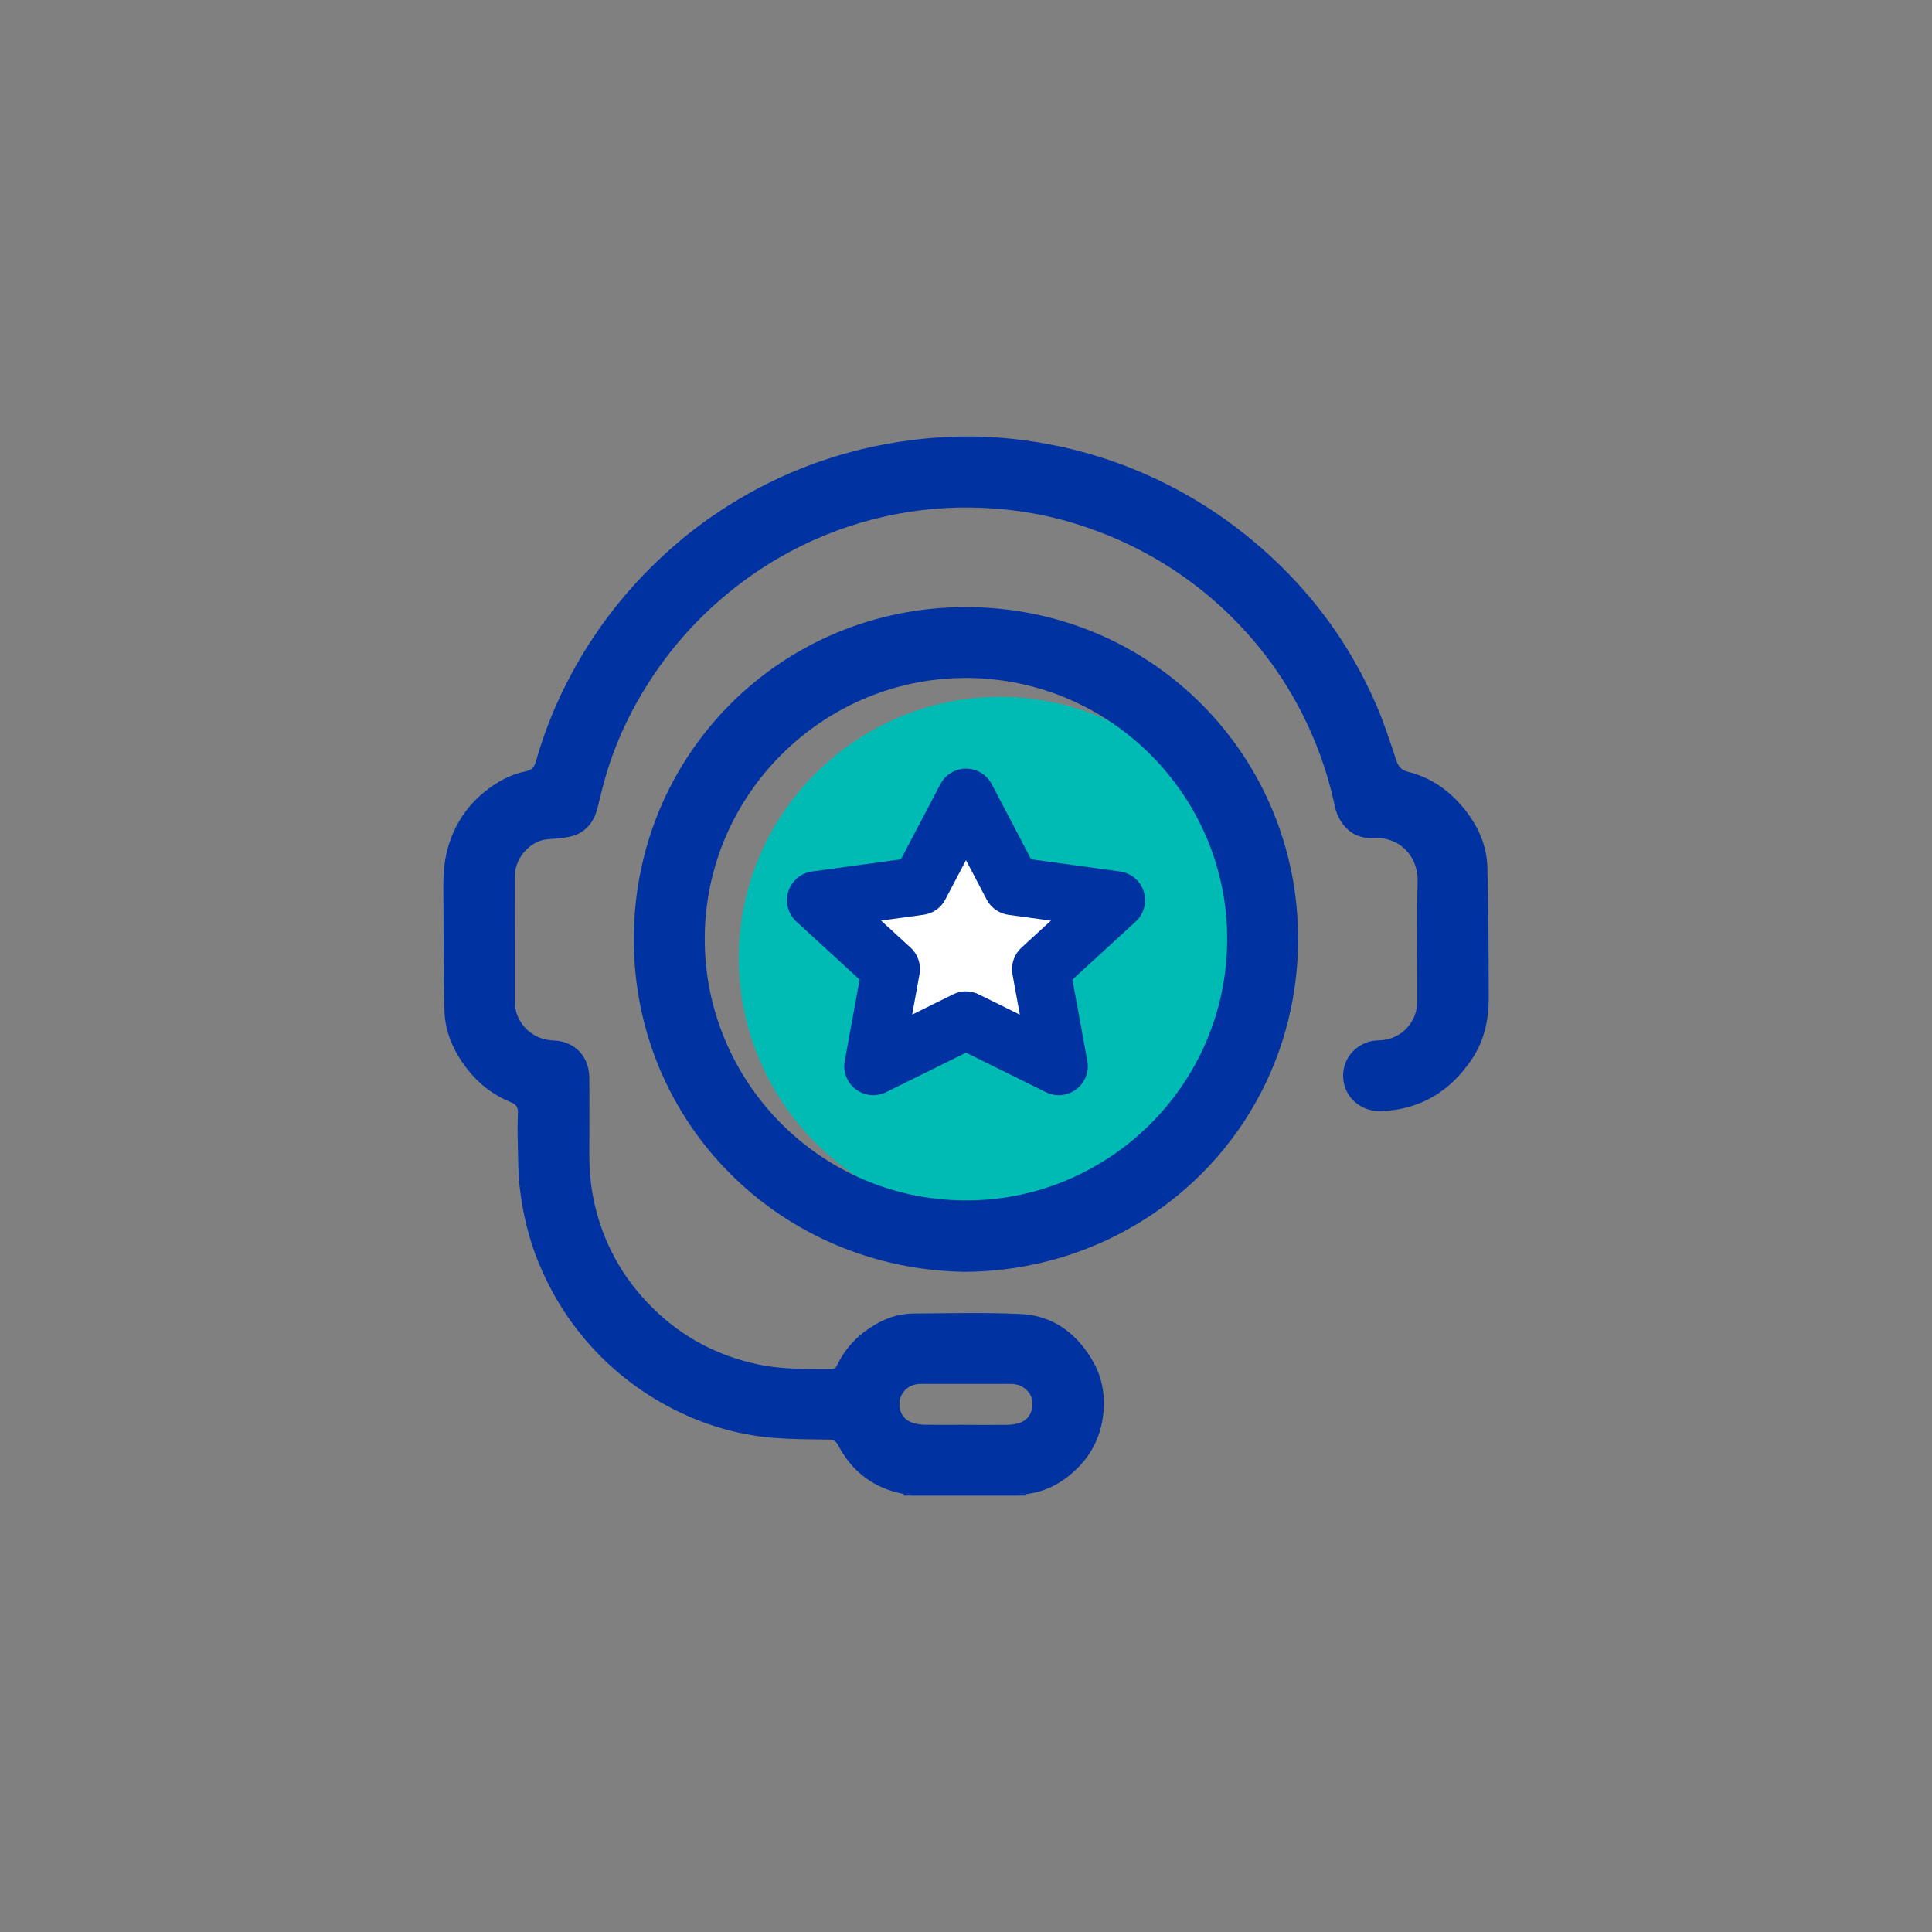 <svg width="150" height="150" viewBox="0 0 150 150" fill="none" xmlns="http://www.w3.org/2000/svg">
<rect x="0" y="0" width="150" height="150" fill="#808080" stroke="none"/>
<g clip-path="url(#clip0_2477_135)">
<path d="M77.568 94.667C88.638 94.729 97.868 85.741 97.918 74.457C97.969 63.38 88.976 54.196 77.787 54.106C66.671 54.016 57.391 63.054 57.358 74.316C57.318 85.381 66.283 94.627 77.568 94.667Z" fill="#00BBB4"/>
<path d="M70.157 115.986C67.854 115.553 66.165 114.28 65.078 112.213C64.903 111.887 64.712 111.774 64.346 111.768C62.955 111.752 61.564 111.746 60.179 111.645C56.991 111.408 54.018 110.434 51.248 108.846C49.001 107.556 47.041 105.906 45.369 103.93C43.877 102.162 42.705 100.196 41.827 98.057C41.038 96.148 40.571 94.149 40.34 92.099C40.228 91.063 40.233 90.015 40.205 88.974C40.182 88.118 40.171 87.256 40.211 86.406C40.233 85.955 40.075 85.747 39.664 85.578C38.302 85.021 37.164 84.153 36.263 82.982C35.227 81.636 34.54 80.144 34.506 78.432C34.444 75.222 34.428 72.013 34.422 68.803C34.422 67.739 34.506 66.674 34.827 65.638C35.34 63.977 36.252 62.597 37.587 61.505C38.544 60.722 39.614 60.126 40.847 59.878C41.286 59.788 41.489 59.54 41.613 59.101C42.3 56.657 43.268 54.32 44.49 52.09C45.977 49.381 47.785 46.904 49.924 44.674C51.709 42.81 53.663 41.154 55.809 39.73C57.813 38.401 59.931 37.28 62.172 36.385C64.959 35.27 67.837 34.538 70.821 34.16C73.355 33.845 75.889 33.794 78.423 34.053C81.65 34.386 84.775 35.135 87.799 36.34C91.533 37.826 94.9 39.898 97.924 42.539C101.809 45.935 104.8 49.989 106.849 54.72C107.452 56.111 107.919 57.558 108.398 58.999C108.561 59.495 108.781 59.788 109.316 59.923C110.887 60.311 112.205 61.15 113.291 62.344C114.586 63.769 115.437 65.43 115.482 67.373C115.566 70.768 115.583 74.169 115.583 77.565C115.583 79.221 115.223 80.809 114.294 82.205C112.616 84.717 110.312 86.147 107.232 86.271C105.796 86.327 104.36 85.313 104.282 83.635C104.208 82.047 105.503 80.792 107.007 80.775C108.556 80.758 109.659 79.694 109.946 78.494C110.031 78.134 110.042 77.751 110.042 77.379C110.048 74.406 109.991 71.433 110.065 68.465C110.115 66.348 108.539 64.957 106.68 65.064C105.633 65.126 104.788 64.737 104.191 63.893C103.938 63.532 103.741 63.093 103.651 62.665C102.998 59.557 101.871 56.64 100.278 53.897C99.32 52.253 98.206 50.721 96.944 49.297C94.855 46.937 92.439 44.961 89.714 43.373C87.889 42.309 85.963 41.464 83.953 40.805C81.965 40.152 79.927 39.735 77.855 39.538C75.484 39.313 73.102 39.364 70.737 39.718C68.107 40.112 65.585 40.85 63.163 41.937C60.567 43.103 58.185 44.617 56.023 46.476C53.877 48.317 52.036 50.423 50.493 52.794C49.119 54.905 48.015 57.152 47.244 59.551C46.912 60.587 46.653 61.651 46.394 62.716C46.163 63.651 45.678 64.388 44.789 64.788C44.434 64.946 44.029 65.002 43.64 65.064C43.218 65.126 42.79 65.12 42.367 65.177C41.224 65.329 39.98 66.528 39.974 68.003C39.968 71.269 39.974 74.535 39.968 77.802C39.968 79.119 40.993 80.606 42.779 80.769C43.071 80.797 43.37 80.797 43.651 80.871C44.929 81.203 45.735 82.245 45.752 83.652C45.774 85.578 45.757 87.51 45.752 89.435C45.752 90.612 45.825 91.778 46.05 92.944C46.72 96.35 48.303 99.251 50.791 101.666C53.05 103.862 55.747 105.264 58.816 105.923C60.708 106.329 62.639 106.295 64.565 106.295C64.886 106.295 64.954 106.07 65.061 105.856C65.551 104.887 66.226 104.065 67.094 103.412C68.225 102.556 69.487 101.993 70.928 101.982C73.71 101.965 76.503 101.886 79.279 102.021C81.678 102.139 83.475 103.423 84.73 105.473C85.395 106.554 85.716 107.748 85.704 108.975C85.693 111.036 84.939 112.833 83.39 114.24C82.337 115.192 81.126 115.828 79.696 115.997C79.46 115.975 79.201 115.834 79.026 116.121H70.675C70.562 115.857 70.354 115.981 70.168 115.992L70.157 115.986ZM74.955 110.625C76.025 110.625 77.094 110.631 78.164 110.625C78.452 110.625 78.75 110.586 79.032 110.513C79.651 110.349 80.04 109.933 80.135 109.291C80.237 108.626 80.023 108.097 79.437 107.708C79.077 107.472 78.694 107.444 78.288 107.444C76.098 107.444 73.902 107.444 71.711 107.444C71.553 107.444 71.39 107.444 71.233 107.461C70.455 107.562 69.898 108.136 69.842 108.88C69.78 109.713 70.208 110.316 71.035 110.518C71.317 110.586 71.615 110.62 71.903 110.62C72.916 110.631 73.935 110.62 74.949 110.62L74.955 110.625Z" fill="#0033A1"/>
<path d="M79.015 116.116C79.189 115.828 79.448 115.969 79.685 115.992C79.685 116.037 79.668 116.076 79.657 116.116H79.015Z" fill="#0033A1"/>
<path d="M70.157 115.986C70.337 115.98 70.551 115.851 70.664 116.116H70.18C70.174 116.071 70.163 116.025 70.157 115.986Z" fill="#0033A1"/>
<path d="M74.977 98.744C60.578 98.569 49.192 87.2 49.209 72.902C49.226 58.453 60.781 47.106 75.016 47.135C89.579 47.163 100.818 58.825 100.784 72.942C100.751 87.442 89.156 98.614 74.977 98.744ZM74.926 93.197C85.997 93.259 95.227 84.272 95.277 72.987C95.328 61.91 86.335 52.726 75.146 52.636C64.03 52.546 54.75 61.584 54.716 72.846C54.677 83.911 63.642 93.158 74.926 93.197Z" fill="#0033A1"/>
<path d="M82.196 85.032C81.858 85.032 81.515 84.953 81.199 84.795L74.999 81.726L68.8 84.795C68.034 85.173 67.127 85.088 66.446 84.576C65.764 84.063 65.432 83.213 65.584 82.374L66.739 76.056L61.828 71.551C61.186 70.96 60.939 70.053 61.203 69.22C61.468 68.386 62.183 67.778 63.05 67.66L69.948 66.714L73.012 60.88C73.4 60.137 74.166 59.675 75.005 59.675C75.844 59.675 76.61 60.142 76.999 60.88L80.056 66.714L86.954 67.66C87.822 67.778 88.537 68.386 88.801 69.22C89.066 70.053 88.818 70.96 88.176 71.551L83.266 76.056L84.42 82.374C84.572 83.213 84.24 84.063 83.559 84.576C83.159 84.874 82.686 85.032 82.202 85.032H82.196Z" fill="#0033A1"/>
<path d="M74.999 76.968C75.343 76.968 75.681 77.047 75.996 77.205L79.178 78.776L78.609 75.645C78.468 74.885 78.733 74.102 79.302 73.578L81.593 71.478L78.293 71.027C77.573 70.926 76.942 70.487 76.604 69.839L74.999 66.781L73.394 69.839C73.057 70.487 72.426 70.926 71.705 71.022L68.405 71.472L70.697 73.573C71.266 74.096 71.531 74.873 71.39 75.639L70.821 78.77L74.003 77.199C74.318 77.041 74.661 76.962 74.999 76.962V76.968Z" fill="white"/>
</g>
<defs>
<clipPath id="clip0_2477_135">
<rect width="81.156" height="82.231" fill="white" transform="translate(34.422 33.884)"/>
</clipPath>
</defs>
</svg>

